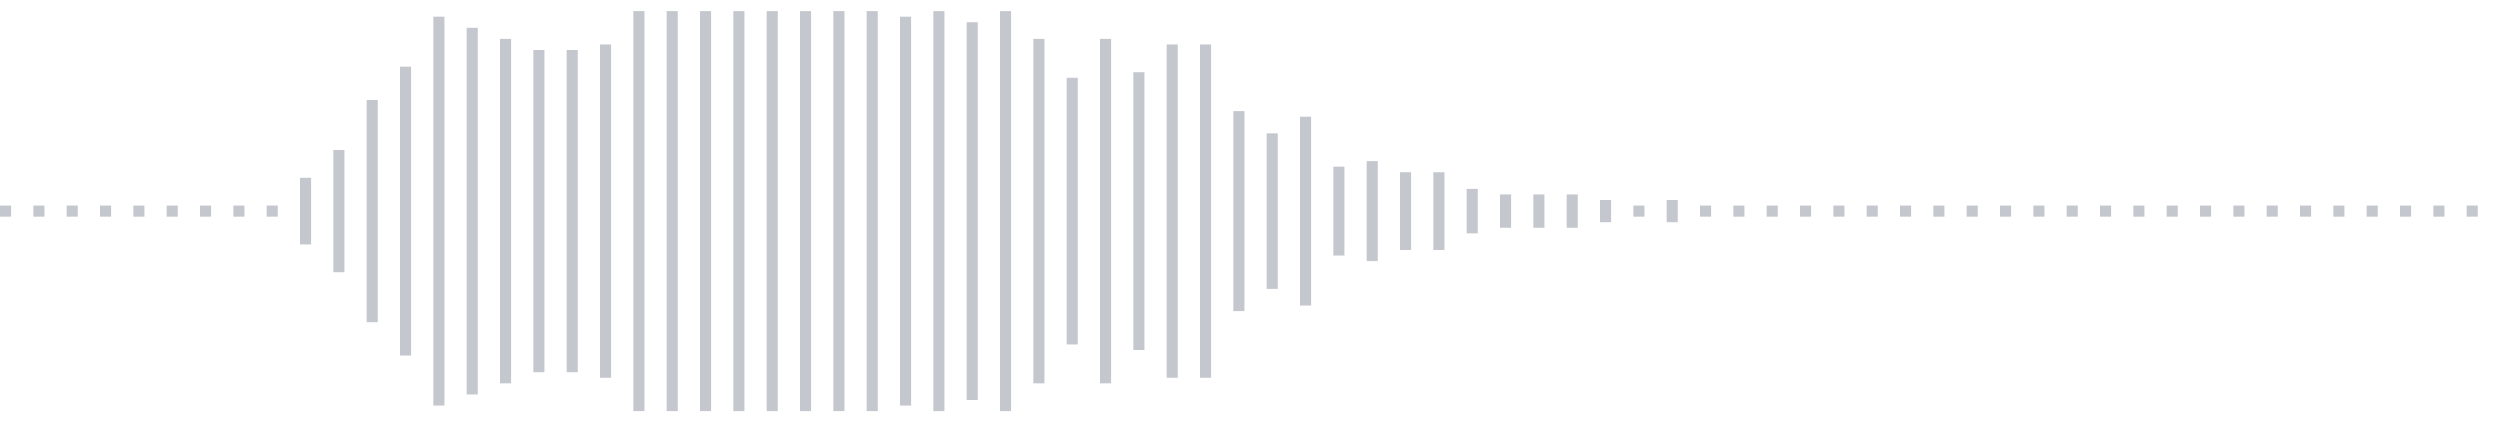 <svg xmlns="http://www.w3.org/2000/svg" xmlns:xlink="http://www.w3/org/1999/xlink" viewBox="0 0 225 38" preserveAspectRatio="none" width="100%" height="100%" fill="#C4C8CE"><g id="waveform-3f38a51e-9a76-4ca0-aade-c33d71e432cb"><rect x="0" y="18.5" width="1" height="1"/><rect x="3" y="18.5" width="1" height="1"/><rect x="6" y="18.5" width="1" height="1"/><rect x="9" y="18.5" width="1" height="1"/><rect x="12" y="18.5" width="1" height="1"/><rect x="15" y="18.5" width="1" height="1"/><rect x="18" y="18.5" width="1" height="1"/><rect x="21" y="18.5" width="1" height="1"/><rect x="24" y="18.5" width="1" height="1"/><rect x="27" y="16.0" width="1" height="6"/><rect x="30" y="13.5" width="1" height="11"/><rect x="33" y="9.0" width="1" height="20"/><rect x="36" y="6.0" width="1" height="26"/><rect x="39" y="1.5" width="1" height="35"/><rect x="42" y="2.5" width="1" height="33"/><rect x="45" y="3.5" width="1" height="31"/><rect x="48" y="4.5" width="1" height="29"/><rect x="51" y="4.5" width="1" height="29"/><rect x="54" y="4.0" width="1" height="30"/><rect x="57" y="1.0" width="1" height="36"/><rect x="60" y="1.0" width="1" height="36"/><rect x="63" y="1.0" width="1" height="36"/><rect x="66" y="1.0" width="1" height="36"/><rect x="69" y="1.0" width="1" height="36"/><rect x="72" y="1.0" width="1" height="36"/><rect x="75" y="1.0" width="1" height="36"/><rect x="78" y="1.0" width="1" height="36"/><rect x="81" y="1.5" width="1" height="35"/><rect x="84" y="1.0" width="1" height="36"/><rect x="87" y="2.0" width="1" height="34"/><rect x="90" y="1.0" width="1" height="36"/><rect x="93" y="3.5" width="1" height="31"/><rect x="96" y="7.0" width="1" height="24"/><rect x="99" y="3.5" width="1" height="31"/><rect x="102" y="6.5" width="1" height="25"/><rect x="105" y="4.0" width="1" height="30"/><rect x="108" y="4.0" width="1" height="30"/><rect x="111" y="10.0" width="1" height="18"/><rect x="114" y="12.0" width="1" height="14"/><rect x="117" y="10.5" width="1" height="17"/><rect x="120" y="15.0" width="1" height="8"/><rect x="123" y="14.5" width="1" height="9"/><rect x="126" y="15.5" width="1" height="7"/><rect x="129" y="15.5" width="1" height="7"/><rect x="132" y="17.0" width="1" height="4"/><rect x="135" y="17.5" width="1" height="3"/><rect x="138" y="17.5" width="1" height="3"/><rect x="141" y="17.5" width="1" height="3"/><rect x="144" y="18.0" width="1" height="2"/><rect x="147" y="18.5" width="1" height="1"/><rect x="150" y="18.0" width="1" height="2"/><rect x="153" y="18.5" width="1" height="1"/><rect x="156" y="18.5" width="1" height="1"/><rect x="159" y="18.5" width="1" height="1"/><rect x="162" y="18.5" width="1" height="1"/><rect x="165" y="18.5" width="1" height="1"/><rect x="168" y="18.5" width="1" height="1"/><rect x="171" y="18.5" width="1" height="1"/><rect x="174" y="18.5" width="1" height="1"/><rect x="177" y="18.5" width="1" height="1"/><rect x="180" y="18.5" width="1" height="1"/><rect x="183" y="18.5" width="1" height="1"/><rect x="186" y="18.5" width="1" height="1"/><rect x="189" y="18.5" width="1" height="1"/><rect x="192" y="18.5" width="1" height="1"/><rect x="195" y="18.5" width="1" height="1"/><rect x="198" y="18.5" width="1" height="1"/><rect x="201" y="18.5" width="1" height="1"/><rect x="204" y="18.5" width="1" height="1"/><rect x="207" y="18.5" width="1" height="1"/><rect x="210" y="18.5" width="1" height="1"/><rect x="213" y="18.5" width="1" height="1"/><rect x="216" y="18.5" width="1" height="1"/><rect x="219" y="18.5" width="1" height="1"/><rect x="222" y="18.5" width="1" height="1"/></g></svg>
